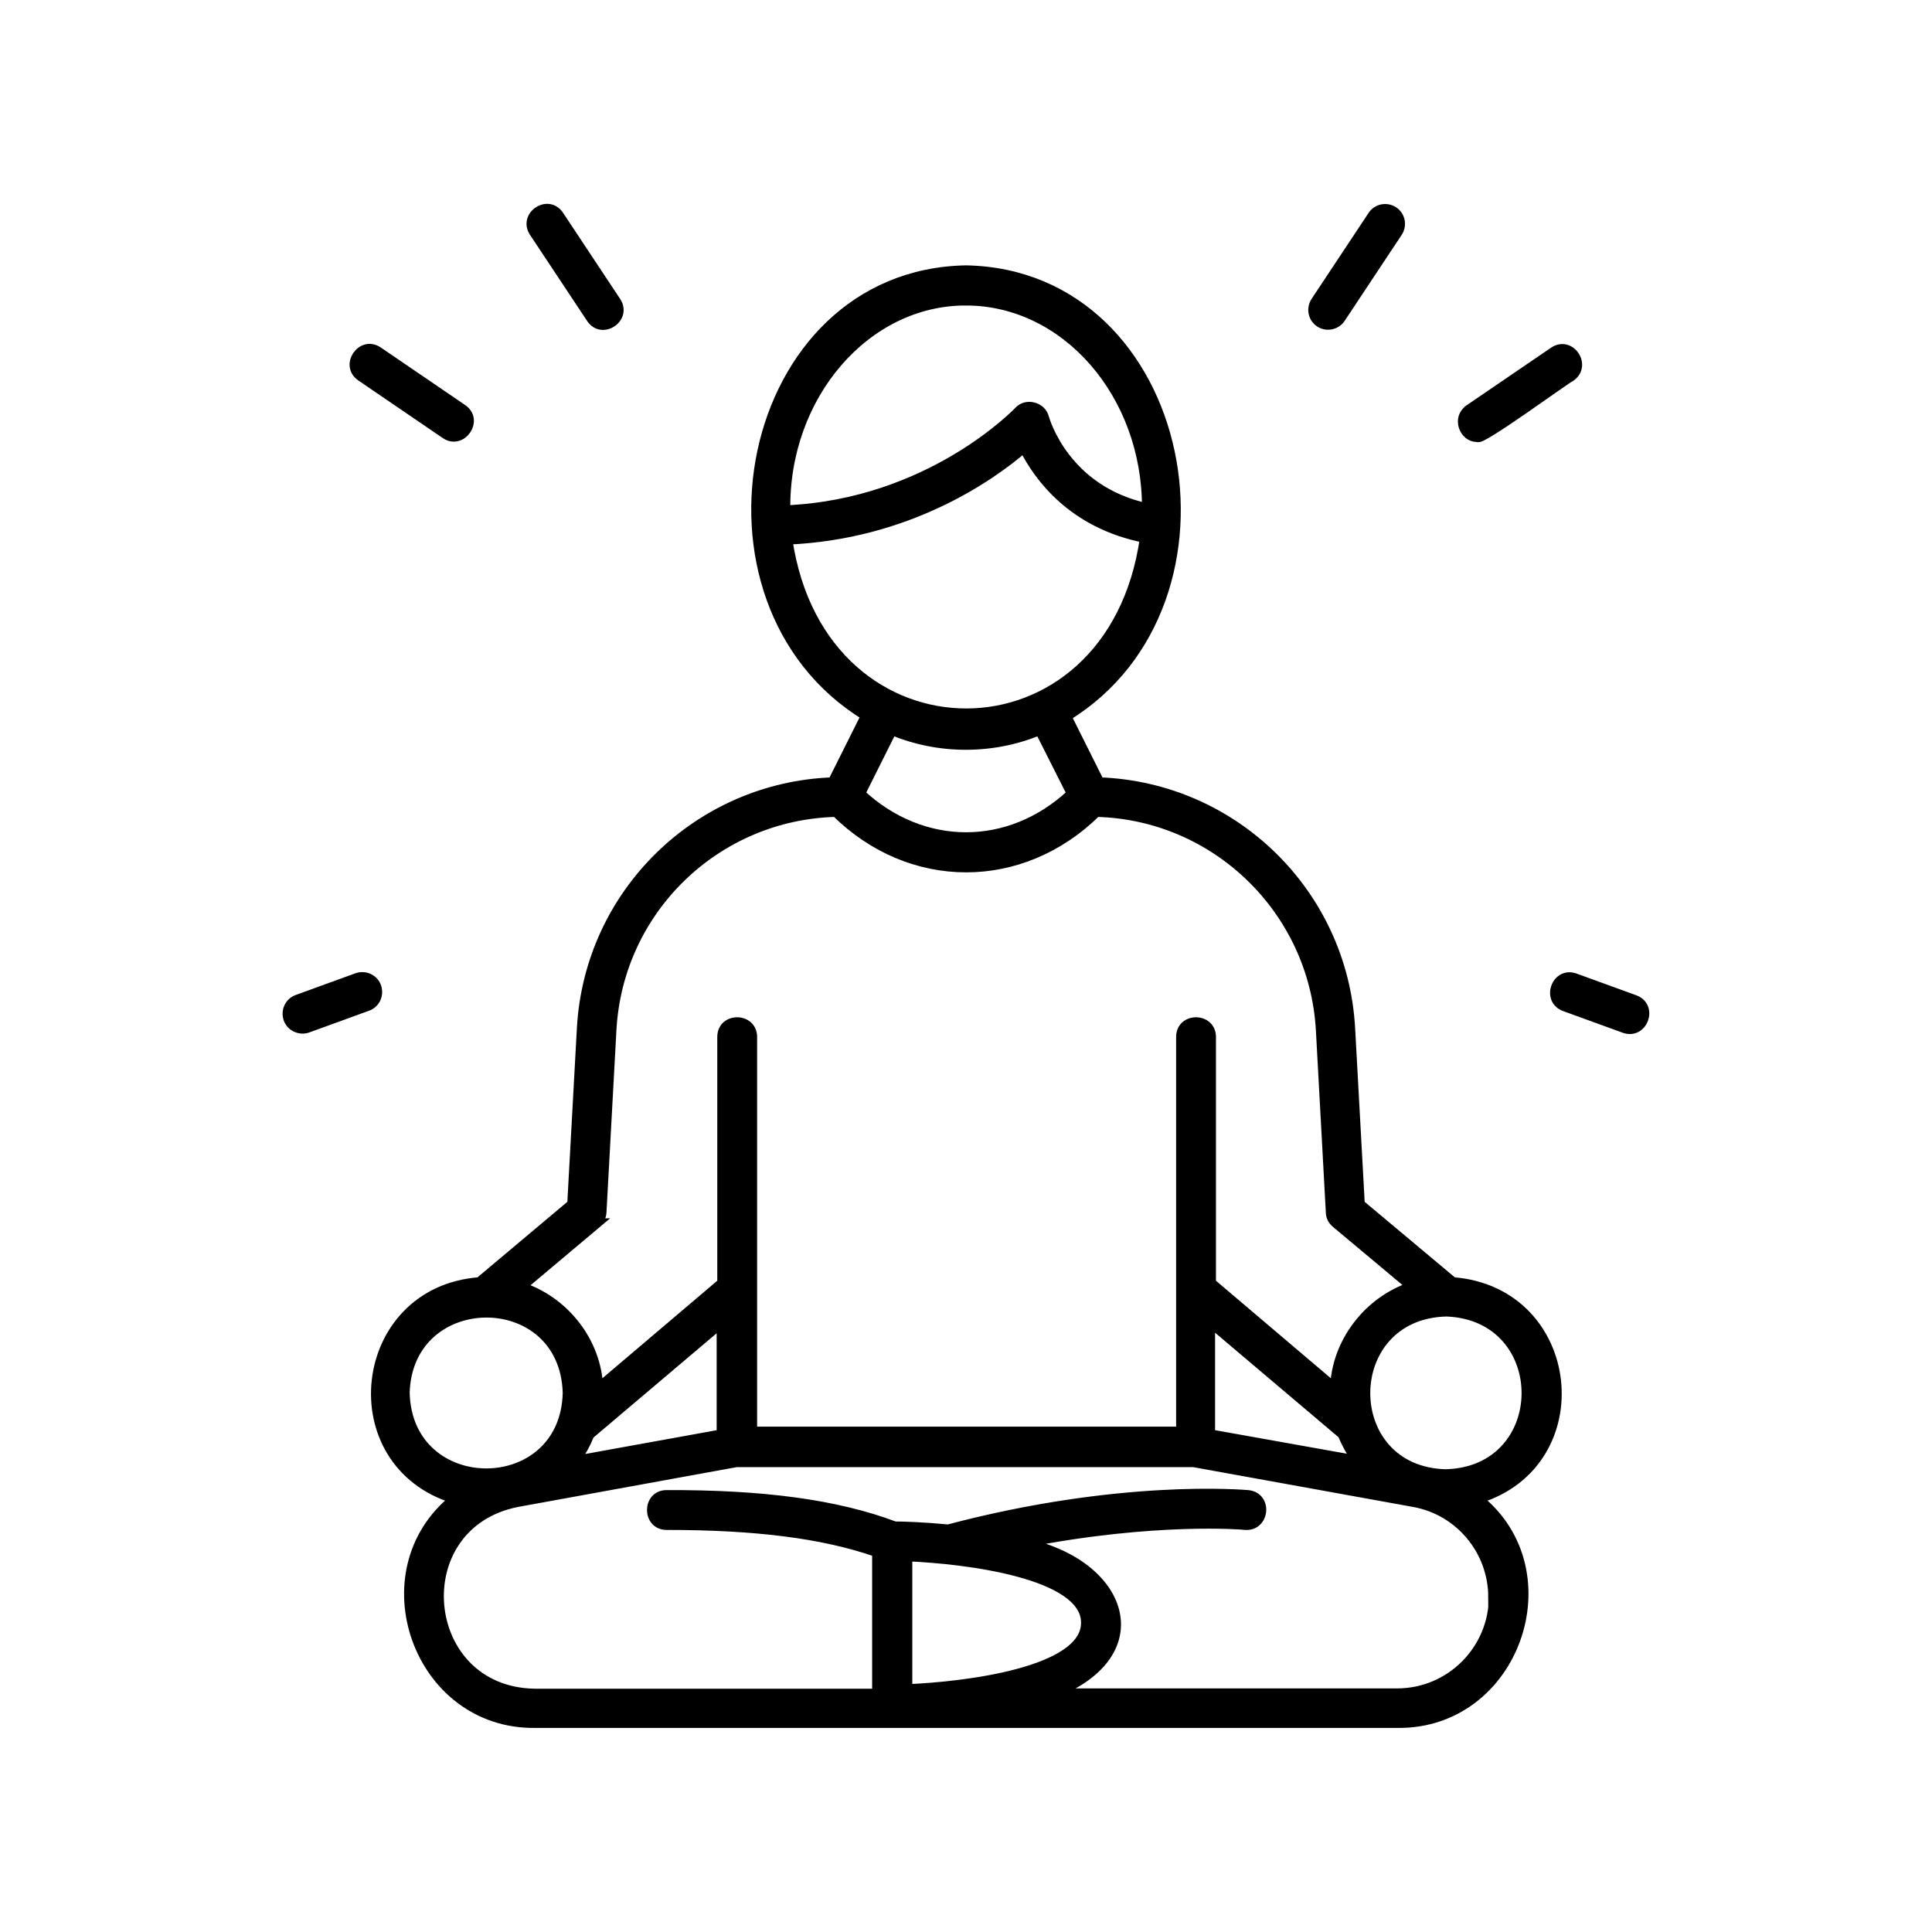 <?xml version="1.0" encoding="UTF-8"?> <svg xmlns="http://www.w3.org/2000/svg" viewBox="0 0 100 100" fill-rule="evenodd"><path d="m75.203 66.359-4.812-4.031-0.5-9.109c-0.391-6.984-6.047-12.484-12.984-12.734l-1.703-3.406c9.641-5.906 6.359-22.875-5.203-23.094-11.531 0.203-14.875 17.125-5.188 23.062l-1.719 3.438c-6.938 0.25-12.594 5.75-12.984 12.734l-0.5 9.109-4.797 4.031c-6.391 0.484-7.375 9.375-1.281 11.219-4.703 3.75-1.922 11.688 4.172 11.609h44.625c6.078 0.078 8.875-7.859 4.172-11.609 6.078-1.844 5.141-10.703-1.281-11.219zm-21.391-28.562 1.656 3.281c-3.203 3-7.719 3-10.938 0l1.641-3.281c2.422 1.016 5.219 1.016 7.641 0zm-3.812-22.234c5.172 0 9.375 4.828 9.359 10.734-4.234-0.922-5.266-4.516-5.312-4.672-0.141-0.578-0.938-0.781-1.328-0.328-0.047 0.047-4.578 4.797-12.062 5.109-0.094-5.938 4.156-10.859 9.344-10.844zm-9.234 12.375c6.219-0.266 10.5-3.266 12.234-4.766 0.734 1.484 2.516 3.938 6.25 4.672-1.703 12.094-16.719 12.078-18.484 0.094zm-9.906 35.375c0.172-0.141 0.266-0.344 0.281-0.562l0.516-9.453c0.344-6.219 5.406-11.109 11.609-11.266 3.875 3.828 9.609 3.828 13.484 0 6.188 0.156 11.25 5.062 11.609 11.266l0.516 9.453c0 0.219 0.109 0.422 0.281 0.562l3.922 3.281c-2.234 0.734-3.906 2.875-3.984 5.25l-6.406-5.438v-12.734c0-1.016-1.562-1.031-1.562 0v20.422h-22.188v-20.422c0-1.016-1.562-1.031-1.562 0v12.734l-6.406 5.438c-0.078-2.375-1.75-4.5-4-5.234l3.922-3.297zm-0.344 10.938 6.828-5.781v5.766l-7.594 1.375c0.312-0.406 0.562-0.859 0.766-1.359zm32.141-5.797 6.828 5.781c0.203 0.484 0.453 0.953 0.766 1.359l-7.609-1.359v-5.781zm-41.703 3.641c0.156-5.5 8.266-5.562 8.422 0-0.125 5.547-8.281 5.547-8.422 0zm35.25 11.906c0 2.531-6.172 3.297-9.234 3.422v-6.859c3.062 0.125 9.234 0.891 9.234 3.422zm21.109-1.359c0 2.75-2.234 5-5 5h-17.75c5.25-2.094 3.578-6.703-1.547-7.781 6.75-1.328 11.375-0.938 11.438-0.922 1 0.078 1.172-1.453 0.141-1.562-0.266-0.016-6.609-0.578-15.516 1.781-1.297-0.125-2.328-0.156-2.766-0.156-3.031-1.141-6.828-1.641-11.812-1.625-1.016 0-1.016 1.562 0 1.562 4.641 0 8.109 0.438 10.891 1.406v7.312h-17.719c-6.031-0.094-6.812-8.75-0.891-9.906l11.328-2.062h23.672l11.391 2.062c2.375 0.422 4.109 2.5 4.109 4.922zm-2.484-6.344c-5.562-0.141-5.531-8.281 0.047-8.406 5.531 0.219 5.5 8.266-0.047 8.406zm-47.188-64.281c-0.562-0.859 0.734-1.719 1.297-0.859l2.953 4.453c0.562 0.859-0.734 1.719-1.297 0.859l-2.953-4.453zm-8.953 7.469c-0.844-0.578 0.031-1.859 0.875-1.297l4.375 2.984c0.844 0.578-0.047 1.859-0.875 1.297l-4.375-2.984zm0.328 32.594-3.094 1.125c-0.391 0.141-0.859-0.062-1-0.469s0.062-0.859 0.469-1l3.094-1.125c0.406-0.141 0.859 0.062 1 0.469s-0.062 0.859-0.469 1zm49.078-36.469 2.953-4.453c0.234-0.359 0.719-0.453 1.078-0.219s0.453 0.719 0.219 1.078l-2.953 4.453c-0.234 0.359-0.734 0.453-1.078 0.219-0.359-0.234-0.453-0.719-0.219-1.078zm7.953 5.578 4.375-2.984c0.844-0.578 1.719 0.703 0.875 1.297-0.188 0.062-4.703 3.375-4.812 3.125-0.734 0.031-1.078-1.031-0.438-1.422zm8.031 32.031-3.094-1.125c-0.953-0.359-0.422-1.812 0.531-1.469l3.094 1.125c0.969 0.359 0.422 1.812-0.531 1.469z" stroke-width="0.5" stroke="black"></path></svg> 